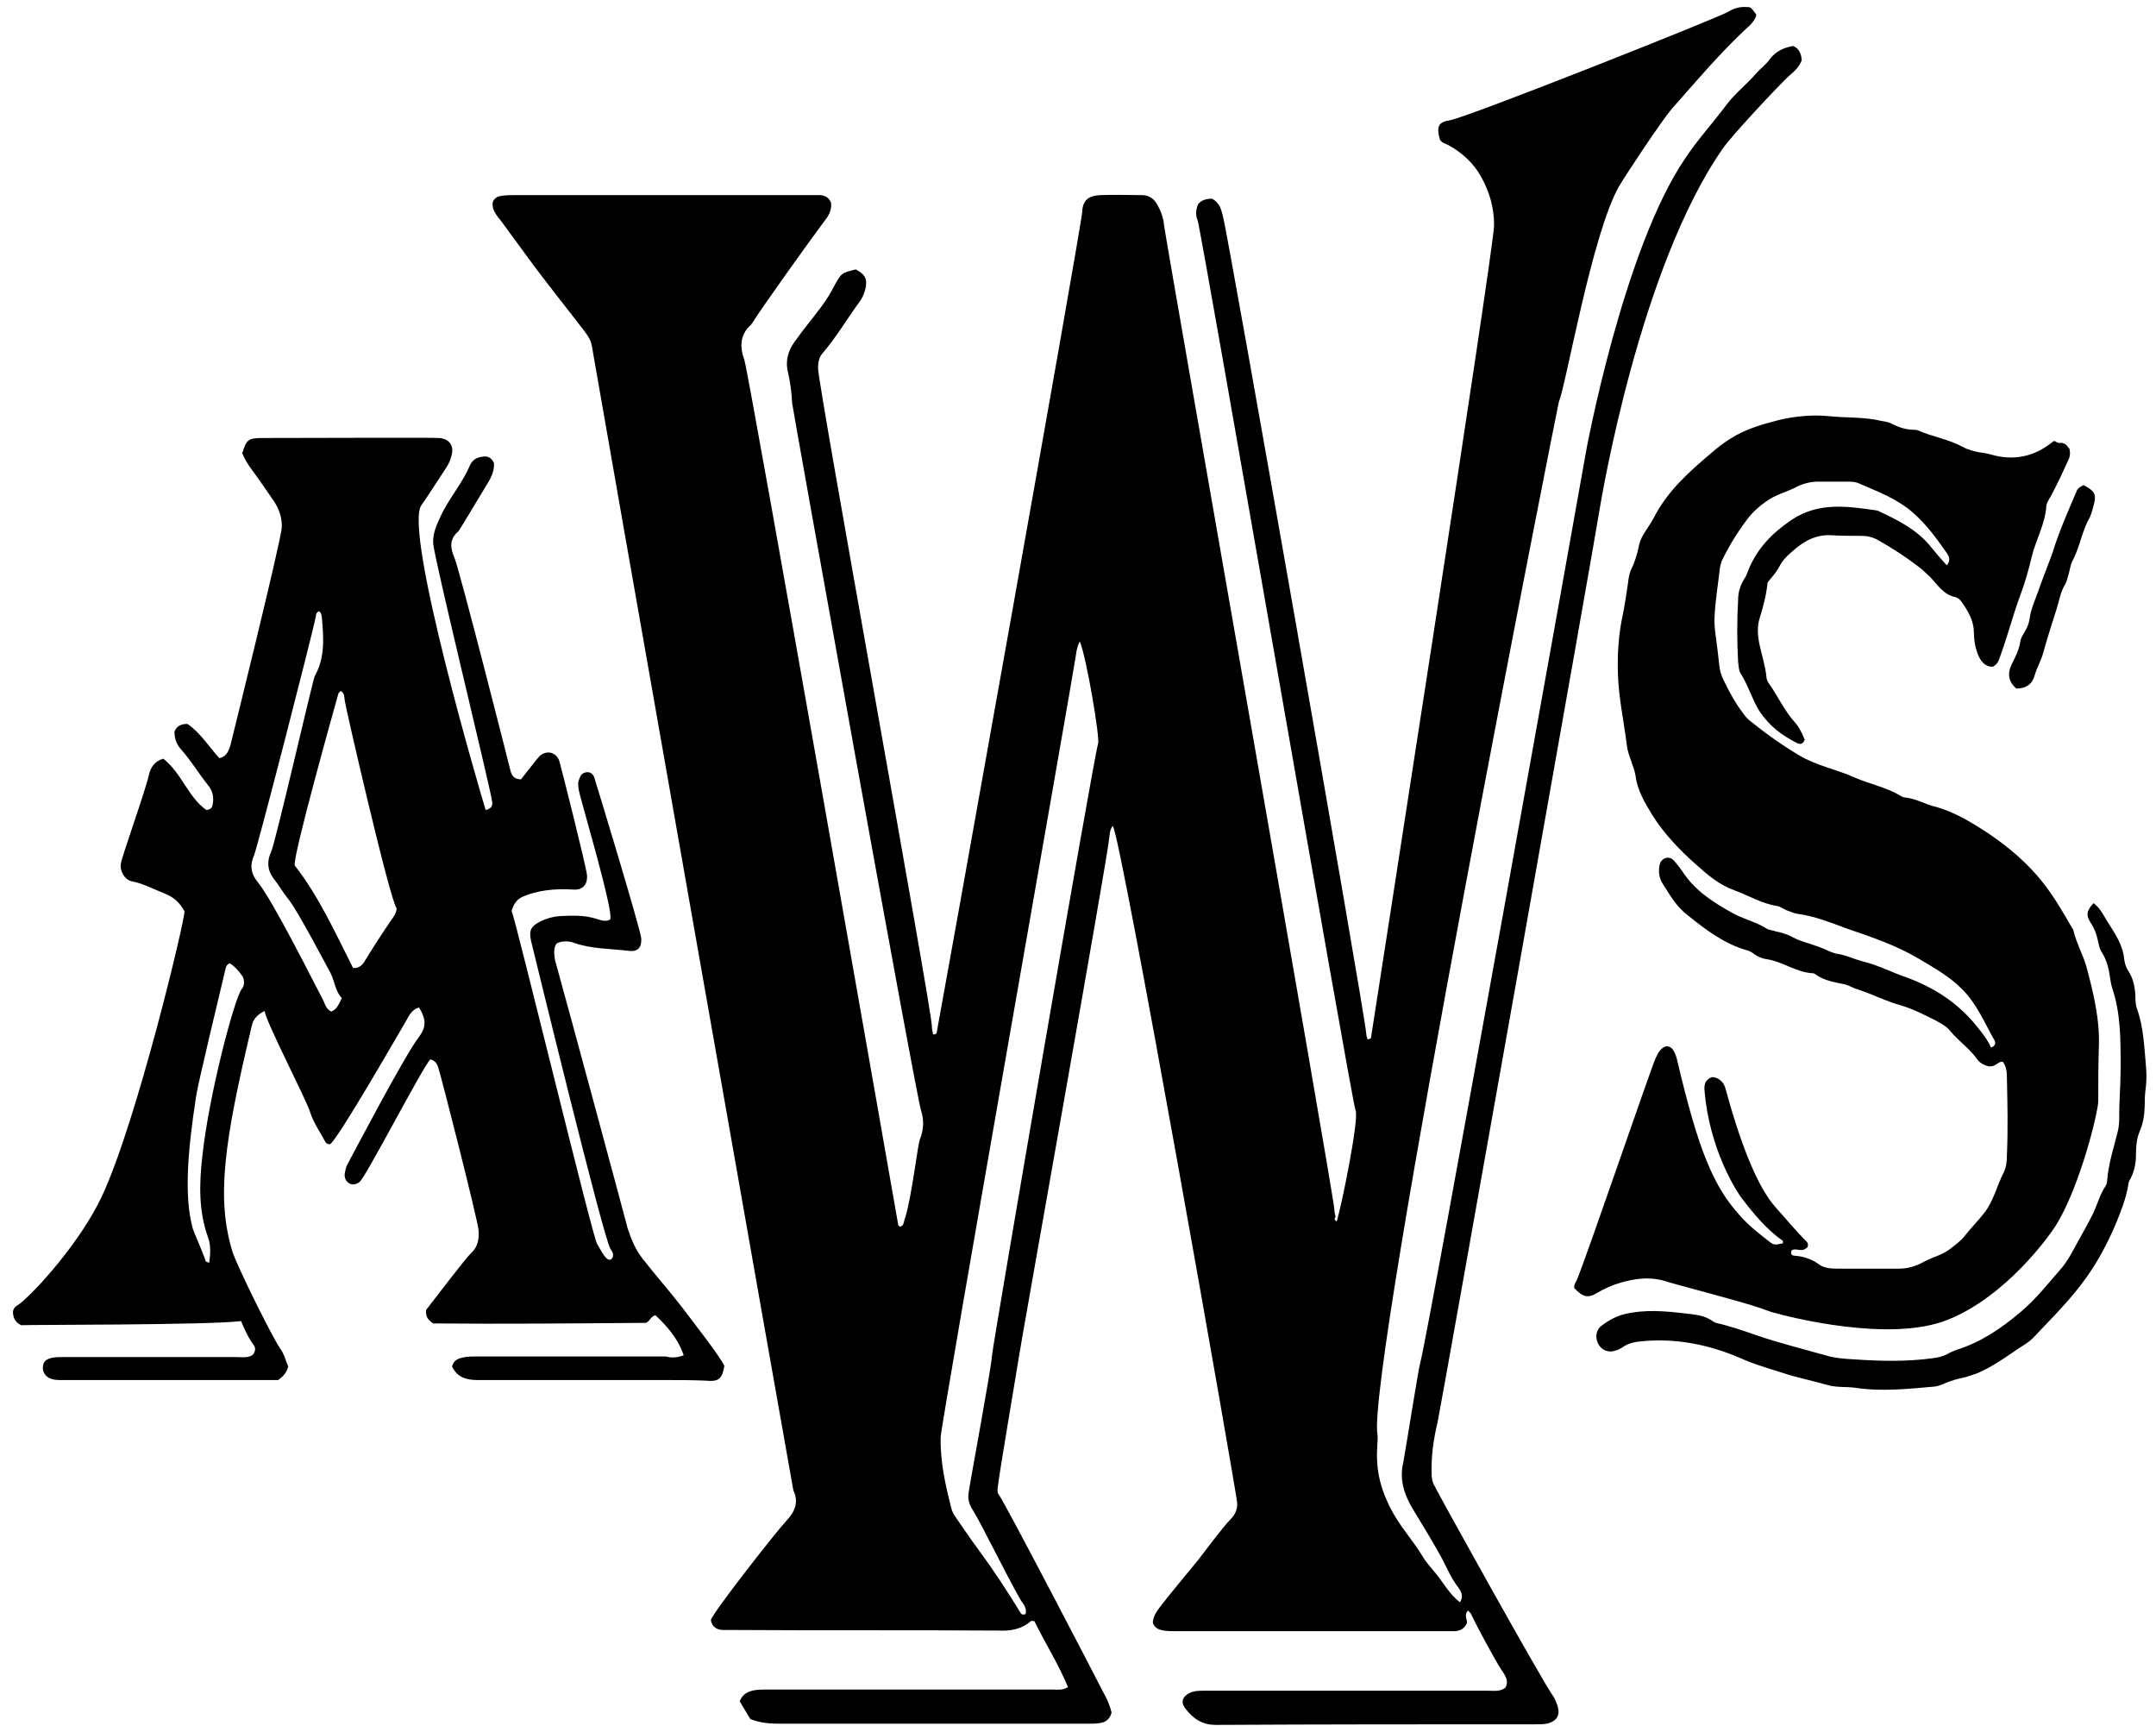 <?xml version="1.0" encoding="utf-8"?>
<!-- Generator: Adobe Illustrator 22.0.1, SVG Export Plug-In . SVG Version: 6.00 Build 0)  -->
<svg version="1.1" id="Vrstva_1" xmlns="http://www.w3.org/2000/svg" xmlns:xlink="http://www.w3.org/1999/xlink" x="0px" y="0px"
	 viewBox="0 0 365.8 292.8" style="enable-background:new 0 0 365.8 292.8;" xml:space="preserve">
<path d="M226.8,207.2c0.9-3,3.8-17.4,3.2-18.8c-0.7-1.7-26.2-149.5-26.8-151c-0.4-0.9-0.3-1.9,0.1-2.8c0.6-0.7,1.5-0.9,2.3-0.9
	c1.4,0.7,1.6,1.9,1.9,3c0.8,2.8,24.1,135.3,24.3,138.6c0,0.3,0.1,0.6,0.2,0.9c0,0.1,0.1,0.1,0.2,0.1c0.1-0.1,0.4-0.1,0.4-0.2
	c0.6-3.9,20.8-133.4,20.9-137.9c0-3-0.8-5.7-2.2-8.2c-1.2-2.2-3.1-4-5.4-5.3c-0.5-0.3-1.2-0.4-1.6-1c-0.6-2.2-0.3-3,1.7-3.3
	c3-0.5,45.6-17.4,47.2-18.4c1-0.6,2-0.9,3.2-0.8c0.7,0,0.7,0.1,1.6,1.3c-0.3,1.3-1.5,2.1-2.3,2.9c-4.3,4.1-8.1,8.6-12,13
	c-1.8,2.1-7.7,11-9,13.2c-4.6,8-9.1,34.2-10.2,36.5c-0.1,0.1-32.6,164.2-30.8,175.2c0.3,1.9-1.4,6.7,3.1,14.1
	c1.4,2.3,3.1,4.2,4.5,6.5c0.6,1.1,1.5,2,2.3,3c1.3,1.6,2.3,3.5,4.1,4.9c0.6-0.9,0.3-1.7-0.2-2.4c-1.5-1.9-2.3-4.2-3.5-6.2
	c-1.4-2.5-2.9-4.9-4.4-7.4c-1.4-2.4-2.2-4.9-1.5-7.8c0.3-1.5,2.6-16.1,2.9-17c1-2.9,27.7-152,27.9-153.3c0.1-0.9,6.5-35.4,17-50.8
	c2.1-3.2,4.7-6,7-9.1c1.5-2,3.5-3.5,5.1-5.4c0.7-0.8,1.7-1.5,2.3-2.4c1-1.3,2.3-1.9,3.9-2.2c1.1,0.4,1.4,1.4,1.5,2.4
	c-0.4,1.2-1.4,2-2.3,2.8c-2,1.9-9.5,9.9-11.1,12.2c-14.1,20.2-20.6,59.4-20.9,61.2c-0.2,1.8-27.1,153.3-27.5,154.9
	c-0.7,2.9-1.1,5.8-1,8.8c0,0.5,0.1,1.1,0.3,1.6c0.8,1.7,18.6,33.7,20.3,36c0.3,0.4,0.5,1,0.7,1.5c0.6,1.7,0,2.8-1.8,3.2
	c-0.6,0.1-1.3,0.1-1.9,0.1c-18.1,0-36.2,0-54.2,0.1c-2.4,0-3.9-1.1-5.2-2.8c-0.8-1-0.5-2,0.7-2.6c0.8-0.4,1.7-0.4,2.6-0.4
	c2,0,4,0,6,0c14,0,28,0,42,0c1,0,2.1,0.2,3-0.5c0.7-1.2-0.1-2.2-0.7-3.1c-1-1.5-4.4-7.8-5.1-9.4c-0.1-0.2-0.3-0.3-0.5-0.6
	c-0.9,0.8,0.1,1.8-0.3,2.3c-0.5,0.9-1.1,1.1-1.9,1.2c-0.6,0-1.1,0-1.7,0c-15.3,0-30.6,0-45.8,0c-0.6,0-1.3,0-1.9-0.1
	c-0.8-0.1-1.6-0.4-1.9-1.3c0-1,0.6-1.9,1.2-2.7c2.1-2.7,4.3-5.3,6.5-8c0.7-0.9,4.2-5.6,5.5-6.9c0.8-0.8,1.2-1.8,1.1-2.8
	c-0.1-1.7-19.7-113.1-21.1-114.8c-0.5,0.6-0.5,1.3-0.6,2c-0.2,3-15.2,86.8-15.4,88.5c-0.1,0.8-3.3,19.5-3.5,21.6
	c-0.1,0.5-0.1,1.1,0.2,1.4c1.2,1.7,16.6,31.3,17.6,33.3c0.7,1.2,1.2,2.4,1.5,3.6c-0.3,1.2-1.1,1.7-2.1,1.8c-0.6,0.1-1.3,0.1-1.9,0.1
	c-17.4,0-34.7,0-52.1,0c-1.8,0-3.5-0.1-5.2-0.8c-0.6-1-1.2-2-1.8-3c0.5-1.3,1.5-1.7,2.6-1.9c0.7-0.1,1.4-0.1,2.2-0.1
	c16.1,0,32.2,0,48.2,0c0.8,0,1.7,0.2,2.7-0.4c-1.6-3.9-3.9-7.5-5.7-11.2c-0.3,0-0.5-0.1-0.6,0c-1.6,1.4-3.5,1.7-5.6,1.6
	c-15-0.1-29.9,0-44.9-0.1c-0.6,0-1.3,0-1.9,0c-0.9-0.1-1.7-0.5-1.9-1.7c0.6-1.6,11.1-15,12.8-16.8c1.4-1.5,2.2-3.1,1.2-5.2
	c-0.1-0.3-33.8-191.6-34.2-194.2c-0.2-1-0.7-1.7-1.3-2.5c-3.3-4.3-6.7-8.5-9.9-12.9c-1.4-1.9-2.7-3.7-4.1-5.6c-0.8-1-1.7-2-1.5-3.3
	c0.3-0.8,0.9-1,1.6-1.1c0.8-0.1,1.6-0.1,2.4-0.1c16.4,0,32.8,0,49.2,0c0.7,0,1.4,0,2.2,0c0.8,0,1.6,0.3,2,1.3c0.1,1-0.2,1.9-0.9,2.8
	c-2.7,3.6-11,15.2-12.4,17.5c-0.1,0.1-0.2,0.3-0.3,0.4c-1.9,1.7-1.9,3.8-1.1,6c0.8,2.4,26,146.1,26.1,146.7c0,0.1,0.2,0.2,0.3,0.3
	c0.7-0.2,0.6-0.8,0.8-1.3c1.2-3.6,2.2-12.8,2.6-13.6c0.6-1.5,0.7-3.2,0.2-4.7c-0.9-2.6-21.8-119.1-21.9-120.1
	c-0.1-1.8-0.3-3.5-0.7-5.2c-0.5-1.9,0-3.7,1.1-5.2c1.4-2,3-3.9,4.5-5.9c0.9-1.2,1.7-2.5,2.4-3.9c1.1-1.9,1.1-1.9,3.5-2.5
	c1.6,0.9,1.9,1.5,1.7,3c-0.2,0.9-0.5,1.7-1,2.4c-2.2,3-4,6.1-6.4,8.9c-0.6,0.7-0.7,1.6-0.7,2.5c-0.1,2.3,19.2,108.2,19.3,111.5
	c0,0.5,0.1,0.9,0.2,1.4c0,0,0.1,0.1,0.2,0.1c0.1-0.1,0.3-0.1,0.4-0.2c0.7-3.6,24.6-136.9,24.7-139.3c0.1-2,1-2.8,3.1-2.9
	c2.3-0.1,4.6,0,7,0c1.3,0,2.1,0.6,2.7,1.7c0.6,1.1,1,2.2,1.1,3.4c0.2,2.1,28.7,163.9,28.9,167c0,0.4,0.1,0.8,0.2,1.2
	C226.3,206.9,226.5,207,226.8,207.2 M183.2,108.8c-0.6,1.2-0.6,2.2-0.8,3.2c-0.2,1.8-22.7,129.2-22.8,131.8c-0.1,4.1,0.8,8.1,1.8,12
	c0.1,0.5,0.4,1.1,0.7,1.5c1.3,1.9,2.6,3.8,4,5.7c2.5,3.4,4.8,6.9,7,10.5c0.2,0.3,0.3,0.5,0.9,0.3c0.2-0.7-0.1-1.4-0.5-1.9
	c-0.8-0.9-7.1-13.6-8.3-15.5c-0.6-0.9-1-1.8-0.9-2.9c0.2-1.7,3.9-21.4,4-23.5c0.2-2.3,17.3-101.8,18-103.8
	C186.7,125.4,184.3,111.3,183.2,108.8"/>
<path d="M116,229.9c-1-2.9-2.8-4.9-4.8-6.8c-0.8,0.2-0.9,1-1.6,1.3c-12.1,0.1-24.3,0.2-36.1,0.1c-1-0.7-1.3-1.2-1.2-2.3
	c1.8-2.3,6.8-8.9,7.6-9.6c1.2-1.1,1.4-2.4,1.3-3.9c-0.1-1.6-6.4-26.4-6.9-27.8c-0.2-0.5-0.5-1-1.3-1.2c-1.5,1.7-11,20.1-12,20.8
	c-0.5,0.4-1.2,0.6-1.8,0.2c-0.6-0.4-0.8-1-0.7-1.7c0.1-0.5,0.2-1,0.4-1.4c1.3-2.4,9.4-17.9,12.1-21.6c1.4-1.8,1.3-3.1,0.1-5.1
	c-1.1,0.3-1.7,1.3-2.1,2.1c-1.7,2.9-11.7,20.3-13,21.1c-0.3,0-0.7-0.1-0.8-0.4c-0.9-1.7-2-3.2-2.6-5.1c-0.7-2.2-7.5-15.3-7.7-17.1
	c-1.3,0.6-2,1.5-2.2,2.6c-4.7,19.7-6,29.1-3.3,38.1c0.8,2.6,6.8,14.6,8.1,16.5c0.7,0.9,1,2.2,1.4,3.1c-0.3,1.3-1.2,1.9-1.7,2.3
	c-10.1,0-34.4,0-36.8,0c-0.6,0-1.1,0-1.7-0.2c-1-0.3-1.6-1.3-1.4-2.2c0.1-0.8,0.6-1.2,1.7-1.4c0.6-0.1,1.1-0.1,1.7-0.1
	c9.8,0,19.5,0,29.3,0c0.9,0,1.9,0.2,2.8-0.3c0.6-0.6,0.6-1.3,0.2-1.8c-0.9-1.2-1.5-2.6-2.1-4c-5.6,0.7-36.1,0.6-37.3,0.7
	c-1.1-0.5-1.4-1.4-1.4-2.3c0.1-0.7,0.6-1,1.1-1.3c2.8-2.2,10.4-10.6,14-18.3c5.9-12.6,14.1-46.9,14-48.3c-0.8-1.5-1.8-2.4-3.3-3
	c-1.8-0.7-3.6-1.7-5.6-2.1c-1.2-0.2-2.1-1.7-1.9-3c0.2-1.3,4.2-12.4,4.8-15.2c0.3-1.2,1-2.2,2.4-2.6c3.1,2.4,4.2,6.5,7.3,8.7
	c0.9-0.1,1-0.5,1.1-1c0.2-1.2,0-2.2-0.8-3.2c-1.6-2-2.9-4.2-4.6-6.1c-0.8-0.9-1.1-1.9-1.1-3c0.4-1,1.2-1.3,2.2-1.3
	c2.2,1.5,3.6,3.8,5.4,5.8c1.2-0.2,1.6-1.2,1.9-2.2c0.3-1.2,8.6-34.7,8.7-36.9c0.1-1.5-0.4-3-1.2-4.3c-1.3-1.9-2.6-3.8-4-5.7
	c-0.6-0.8-1.1-1.7-1.5-2.6c0.7-2.3,1-2.6,3.4-2.6c8.9,0,28.9-0.1,30,0c1.7,0.1,2.6,1.3,2.1,3c-0.2,0.8-0.5,1.5-1,2.2
	c-1.4,2.1-2.7,4.2-4.1,6.2c-3.1,4.3,10.2,49.5,10.9,51.7c1-0.2,1.2-0.8,1.1-1.4c-0.3-2.4-9.8-41.1-10-43.8c-0.1-1.6,0.5-3,1.2-4.5
	c1.4-3.1,3.7-5.6,5-8.7c0.4-0.9,1.1-1.4,2-1.5c0.9-0.2,1.6,0,2.1,1c0.1,1.1-0.3,2.2-0.9,3.2c-1.6,2.6-5,8.4-5.2,8.5
	c-1.5,1.3-1.3,2.8-0.6,4.4c0.8,1.8,9.3,35.2,9.5,36.1c0.2,0.8,0.6,1.5,1.8,1.5c0.7-0.9,2.8-3.6,3.2-4c1.2-1,2.8-0.6,3.3,0.9
	c0.2,0.6,4.6,18,4.7,19.4c0.1,1.6-0.8,2.5-2.3,2.4c-3.1-0.2-6.2,0.1-8.8,1.3c-1,0.5-1.4,1.4-1.7,2.3c0.8,1.9,13.7,55.2,14.5,56.5
	c0.6,0.9,1.3,2.6,2.1,2.7c0.5,0,1-0.8,0.2-1.8c-1.1-1.3-13.2-51.1-13.5-52.3c-0.4-1.8,0-2.5,1.6-3.3c1-0.5,2.1-0.8,3.2-0.9
	c2.2-0.1,4.3-0.2,6.4,0.5c0.7,0.2,1.4,0.5,2.2,0.1c0.8-1-4.9-19.9-5.3-22c-0.1-0.6-0.2-1.3,0.1-1.9c0.2-0.6,0.5-1,1.2-1.1
	c0.6-0.1,1.1,0.3,1.3,0.8c0.7,2.2,7.9,25.9,8,27.4c0.1,1.5-0.6,2.3-2.1,2.1c-3.2-0.4-6.4-0.3-9.4-1.4c-0.9-0.3-1.9-0.3-2.8,0.1
	c-0.8,0.8-0.4,2.8-0.1,3.7c1.9,6.8,12,44.2,12.1,44.7c0.7,2.1,1.4,3.7,2.6,5.2c2.1,2.7,4.4,5.3,6.5,8c1.5,2,6.6,8.5,7.3,10.1
	c-0.4,2.3-1,2.7-3.2,2.5c-2.3-0.1-4.6-0.1-6.9-0.1c-10.6,0-21.1,0-31.7,0c-1.9,0-3.5-0.4-4.4-2.3c0.3-1.2,1.2-1.4,2.2-1.6
	c0.7-0.1,1.4-0.1,2.2-0.1c10.6,0,21.3,0,31.9,0C113.7,230.3,114.7,230.4,116,229.9 M50,146.8c4.2,5.4,6.9,11.5,9.9,17.4
	c1,0.1,1.6-0.5,2-1.2c1.4-2.3,2.9-4.6,4.4-6.8c0.4-0.6,0.9-1.1,1-2.1c-1.2-1.6-8.6-33.8-8.8-35.2c-0.1-0.6,0-1.3-0.7-1.7
	c-0.1,0.2-0.4,0.3-0.4,0.5C56.7,120.2,49.7,145.1,50,146.8 M54.1,103.7c-0.3,0.1-0.5,0.4-0.5,0.8c-0.5,2.7-9.9,39.2-10.5,40.6
	c-0.7,1.6-0.6,3,0.6,4.5c2.6,3.1,9.9,17.8,11,19.8c0.4,0.7,0.5,1.7,1.5,2.2c1-0.4,1.3-1.3,1.8-2.3c-1.1-1.1-1.2-2.8-1.9-4.2
	c-1.2-2.2-5.7-10.8-7.2-12.6c-0.9-1.1-1.6-2.4-2.5-3.5c-1.1-1.5-1.1-3-0.4-4.5c0.7-1.4,7.1-29.3,7.4-29.8c1.8-3.2,1.5-6.6,1.2-10.1
	C54.5,104.1,54.4,103.8,54.1,103.7 M39,163.4c-0.5,0.2-0.6,0.5-0.7,0.8c-0.7,3-4.6,19.1-5,21.6c-1.6,10.3-2,17.4-0.6,22.6
	c0.1,0.4,1.7,4,2.2,5.5c0,0.1,0.2,0.2,0.6,0.3c0.2-1.5,0.3-2.9-0.2-4.3c-1.6-4.4-1.5-9-1-13.5c1.1-10.6,5.5-27.1,6.7-28.6
	c0.5-0.6,0.5-1.4,0.2-2.1C40.6,164.8,39.9,164,39,163.4"/>
<path d="M349.8,75.1c0.3,0.1,0.6,0.2,0.8,0.4c0.2,0.2,0.4,0.5,0.5,0.6c0.2,0.8,0.1,1.4-0.2,2c-0.9,2-1.8,3.9-2.8,5.8
	c-0.3,0.6-0.8,1.2-0.9,1.9c-0.2,3.1-1.8,5.8-2.5,8.7c-0.5,2.1-1.1,4.3-1.9,6.4c-1.3,3.5-2.2,7.1-3.5,10.6c-0.2,0.6-0.4,1.2-1.2,1.6
	c-1.4,0-2.1-1-2.6-2.3c-0.4-1.1-0.6-2.3-0.6-3.5c0-1.7-0.7-3.1-1.6-4.5c-0.4-0.6-0.8-1.3-1.5-1.5c-2.1-0.4-3.1-2.2-4.4-3.5
	c-0.6-0.5-1.1-1.1-1.8-1.6c-2.2-1.7-4.5-3.2-7-4.6c-0.9-0.5-1.8-0.7-2.8-0.7c-1.7,0-3.4,0-5-0.1c-2.8-0.2-4.9,1.1-6.9,2.9
	c-0.8,0.7-1.5,1.4-2,2.4c-0.5,1-1.3,1.8-2,2.7c-0.2,2-0.7,4-1.3,5.9c-0.5,1.5-0.4,3-0.1,4.5c0.4,1.9,1,3.7,1.2,5.6
	c0,0.4,0.2,0.8,0.4,1.1c1.5,2.1,2.6,4.6,4.4,6.6c0.8,0.9,1.3,2,1.7,3c-0.3,0.7-0.7,0.8-1.2,0.6c-2.6-1.3-4.8-2.9-6.5-5.5
	c-1.3-2.1-1.9-4.4-3.2-6.4c-0.3-0.5-0.3-1.2-0.4-1.9c-0.2-3.5-0.2-7,0-10.6c0-1.3,0.4-2.5,1.1-3.6c0.3-0.4,0.4-0.8,0.6-1.3
	c1.5-3.8,4.2-6.5,7.5-8.7c4.6-3,9.5-2.2,14.4-1.5c3.5,1.6,6.9,3.3,9.3,6.4c0.8,1,1.6,1.9,2.5,2.9c0.7-0.8,0.4-1.5,0-2.1
	c-1.7-2.4-3.4-4.8-5.7-6.8c-2.7-2.4-6-3.6-9.2-5c-0.6-0.3-1.4-0.3-2.1-0.3c-1.6,0-3.2,0-4.8,0c-1.3,0-2.5,0.3-3.7,0.9
	c-1.7,0.9-3.6,1.3-5.2,2.5c-1,0.7-1.9,1.5-2.7,2.4c-1.8,2.3-3.4,4.8-4.7,7.5c-0.2,0.4-0.3,0.9-0.4,1.4c-0.3,2.8-0.8,5.6-0.9,8.3
	c-0.1,1.8,0.3,3.6,0.5,5.5c0.1,0.9,0.2,1.7,0.3,2.6c0.1,0.9,0.3,1.7,0.7,2.5c1,2.1,2.1,4.1,3.5,5.9c0.2,0.3,0.5,0.6,0.8,0.9
	c2.7,2.2,5.5,4.2,8.5,6c3,1.8,6.4,2.4,9.5,3.8c2.5,1.1,5.2,1.6,7.6,3c0.3,0.2,0.7,0.4,1.1,0.4c1.7,0.2,3.2,1.1,4.8,1.5
	c3.4,0.9,6.3,2.7,9.2,4.6c3.4,2.3,6.6,5,9.2,8.3c1.9,2.4,3.4,5,4.9,7.6c0.1,0.2,0.3,0.4,0.3,0.6c0.5,2.1,1.6,4,2.2,6.1
	c1.2,4.5,2.3,9,2.1,13.7c-0.1,3-0.1,6.1-0.1,9.1c0,1.7-2.9,13.8-6.9,20.6c-1.2,2.1-8.8,12.6-18.7,16.5c-9.8,3.9-26.9-0.5-29.7-1.3
	c-0.7-0.2-1.4-0.5-2-0.7c-3.5-1.2-14.7-4.1-15.6-4.4c-2.8-1-5.5-0.7-8.2,0.1c-1.4,0.4-2.7,1-3.9,1.7c-1.6,1-2.5,0.7-3.9-0.8
	c-0.1-0.5,0.2-0.9,0.4-1.3c1.6-3.7,12.6-36,13.4-37.7c0.4-0.8,0.7-1.6,1.7-2c0.8-0.1,1.2,0.4,1.5,1c0.2,0.4,0.3,0.8,0.4,1.1
	c3.7,15.8,6.3,21.8,10.8,26.7c1.5,1.7,3.2,3,5,4.4c0.7,0.5,0.8,0.5,2.2,0.2c0-0.2,0-0.4,0-0.4c-2.7-1.9-4.8-4.4-6.8-7
	c-1.2-1.5-5.7-8.7-6.5-18.5c-0.1-1,0.1-1.9,1.3-2.3c1.2,0.1,2,0.9,2.3,2.1c3.1,11.5,5.9,16.4,6.9,17.9c1.1,1.8,2.7,3.3,4.1,5
	c0.9,1,1.8,2,2.8,3c0.3,0.5,0.1,0.9-0.1,1c-0.9,0.8-1.8-0.1-2.5,0.4c-0.3,0.5,0,0.9,0.4,0.9c1.6,0.1,3.1,0.6,4.4,1.6
	c0.8,0.5,1.8,0.6,2.8,0.6c3.5,0,7,0,10.6,0c1.5,0,2.8-0.4,4.1-1.1c1.6-0.9,3.4-1.2,4.9-2.5c0.7-0.6,1.5-1.1,2.1-1.9
	c1.1-1.4,2.3-2.6,3.4-4c1.6-2.1,2.1-4.6,3.3-6.9c0.4-0.9,0.5-1.8,0.5-2.8c0.2-4.4,0.1-8.8,0-13.2c0-1-0.1-1.9-0.7-2.7
	c-0.8-0.1-1,0.8-2.3,0.8c-0.5-0.1-1.5-0.4-2.1-1.3c-1.3-1.8-3.1-3-4.5-4.7c-0.6-0.8-1.6-1.3-2.5-1.8c-1.8-0.9-3.7-1.9-5.7-2.5
	c-2.6-0.7-5.1-2-7.6-2.8c-0.7-0.2-1.3-0.6-2-0.8c-1.8-0.4-3.6-0.6-5.2-1.8c-0.1,0-0.1-0.1-0.2-0.1c-2.9-0.1-5.2-2-8-2.4
	c-0.7-0.1-1.4-0.4-2-0.8c-0.4-0.3-0.8-0.6-1.3-0.7c-3.9-1.1-7-3.5-10-5.9c-1.9-1.4-3.1-3.5-4.3-5.4c-0.7-1.1-0.8-2.4-0.4-3.6
	c0.4-0.6,0.8-0.8,1.3-0.8c0.5,0,0.9,0.3,1.2,0.7c0.5,0.6,0.9,1.1,1.3,1.7c2.1,3.2,5.1,5.1,8.3,6.9c1.9,1.1,4,1.5,5.9,2.7
	c0.5,0.3,1.1,0.3,1.6,0.5c1,0.2,2,0.5,2.9,1c0.9,0.5,1.9,0.8,2.9,1.1c0.9,0.3,1.8,0.6,2.7,1c0.8,0.4,1.6,0.7,2.5,0.8
	c1.3,0.3,2.6,0.9,3.8,1.2c2.5,0.6,4.8,1.8,7.1,2.6c4.8,1.7,9,4.4,12.2,8.4c0.9,1.1,1.8,2.2,2.4,3.6c0.9-0.3,0.8-1,0.5-1.4
	c-1.6-2.8-2.8-5.8-5.2-8.3c-2.2-2.3-4.9-3.8-7.6-5.4c-3.7-2.2-7.8-3.6-11.9-5c-2.8-1-5.6-2.2-8.7-2.6c-0.6-0.1-1.2-0.4-1.8-0.6
	c-0.5-0.2-1-0.6-1.5-0.7c-2.7-0.4-4.9-1.8-7.4-2.7c-2.5-0.9-4.5-2.6-6.5-4.4c-2.8-2.5-5.4-5.2-7.4-8.4c-1.2-2-2.5-4.1-2.8-6.6
	c-0.3-1.8-1.3-3.4-1.5-5.3c-0.5-4-1.4-8.1-1.5-12.1c-0.1-3.2,0.1-6.5,0.8-9.8c0.4-1.8,0.6-3.6,0.9-5.4c0.1-0.8,0.2-1.6,0.5-2.3
	c0.7-1.4,1.1-2.8,1.4-4.3c0.4-1.7,1.7-3,2.5-4.6c2.3-4.5,6-7.8,9.8-11c1-0.9,2.1-1.7,3.2-2.4c2.5-1.6,5.3-2.4,8-3.1
	c2.8-0.7,5.9-1,8.8-0.7c2.9,0.3,5.9,0.1,8.8,0.8c0.6,0.1,1.3,0.2,1.8,0.5c1.2,0.6,2.4,1,3.7,1c0.2,0,0.5,0,0.7,0.1
	c2.5,1.1,5.2,1.5,7.6,2.8c0.9,0.5,1.8,0.7,2.7,0.9c0.7,0.1,1.4,0.2,2.1,0.4c3.8,1.1,7.3,0.4,10.4-2.1c0.1-0.1,0.3-0.2,0.4-0.2
	C349.2,75.2,349.4,75.2,349.8,75.1"/>
<path d="M355.2,153.2c1.2,0.9,1.7,2.1,2.4,3.2c1.2,1.9,2.6,3.9,2.8,6.3c0.1,0.7,0.3,1.4,0.7,2c0.8,1.2,1.1,2.6,1.2,4.1
	c0,0.8,0,1.6,0.3,2.4c1.1,3.1,1.2,6.4,1.5,9.7c0.1,1.1,0.1,2.2,0,3.3c-0.1,0.8-0.2,1.6-0.2,2.4c0,1.8-0.1,3.6-0.9,5.4
	c-0.5,1.2-0.6,2.6-0.6,4c0,1.4-0.3,2.7-0.9,3.9c-0.2,0.3-0.4,0.7-0.4,1.1c-0.4,2.4-1.3,4.6-2.2,6.8c-1.3,3-2.8,5.9-4.7,8.6
	c-2.7,3.9-6.1,7.2-9.3,10.6c-0.7,0.7-1.6,1.2-2.5,1.8c-2.2,1.5-4.3,3-6.8,4.1c-0.8,0.3-1.7,0.6-2.5,0.8c-1,0.2-2,0.5-3,0.9
	c-0.6,0.3-1.2,0.5-1.8,0.6c-4.5,0.4-9.1,0.9-13.6,0.2c-1.6-0.2-3.2,0-4.8-0.5c-2.4-0.7-5-1.2-7.4-2c-2.5-0.8-5-1.5-7.4-2.6
	c-5.2-2.2-10.6-3.3-16.3-2.8c-1.3,0.1-2.5,0.3-3.6,1.1c-0.3,0.2-0.7,0.4-1.1,0.5c-1.1,0.4-2.2,0-2.8-0.9c-0.7-1.1-0.6-2.5,0.4-3.3
	c1.2-0.9,2.4-1.6,4-2c3.4-0.8,6.8-0.5,10.2-0.1c1.7,0.2,3.4,0.3,4.8,1.4c0.1,0.1,0.3,0.1,0.4,0.2c2.3,0.5,4.6,1.3,6.9,2.1
	c3.8,1.3,7.8,2.3,11.7,3.4c1.6,0.5,3.3,0.6,5,0.7c4.4,0.3,8.8,0.4,13.2-0.2c0.9-0.1,1.7-0.3,2.5-0.7c0.5-0.3,1-0.5,1.5-0.7
	c4.2-1.3,7.7-3.7,11-6.5c2.6-2.2,4.6-4.8,6.8-7.3c0.8-0.9,1.5-2.1,2.1-3.2c1-1.9,2.1-3.7,3.1-5.7c0.9-1.7,1.3-3.6,2.4-5.2
	c0.1-0.2,0.2-0.4,0.2-0.7c0.2-2.9,1.1-5.6,1.8-8.4c0.4-1.5,0.2-3.2,0.3-4.8c0.1-2.2,0.2-4.3,0.2-6.5c0-4.4,0-8.8-1.4-13
	c-0.2-0.6-0.3-1.2-0.4-1.9c-0.2-1.4-0.5-2.8-1.3-4.1c-0.5-0.7-0.6-1.5-0.8-2.3c-0.2-1-0.6-2-1.2-2.9
	C353.9,155.3,354,154.5,355.2,153.2"/>
<path d="M353.5,82.3c1.8,0.9,2.2,1.5,1.8,3.1c-0.2,0.8-0.4,1.6-0.7,2.3c-1.4,2.4-1.7,5.1-3,7.5c-0.3,0.6-0.4,1.4-0.6,2.1
	c-0.2,0.6-0.3,1.3-0.6,1.8c-0.8,1.3-1,2.7-1.4,4c-0.8,2.5-1.6,5-2.3,7.5c-0.3,1.3-1.1,2.6-1.5,4c-0.4,1.5-1.5,2.2-3.1,2.2
	c-1.4-1.2-1.5-2.6-0.8-4.1c0.7-1.3,1.3-2.6,1.5-4c0.1-0.5,0.4-1,0.7-1.5c0.5-0.8,0.8-1.6,0.9-2.5c0.2-1.4,0.8-2.7,1.3-4.1
	c0.8-2.3,1.7-4.5,2.5-6.7c1.1-3.6,2.6-7,4.1-10.5C352.4,83,352.8,82.6,353.5,82.3"/>
</svg>
